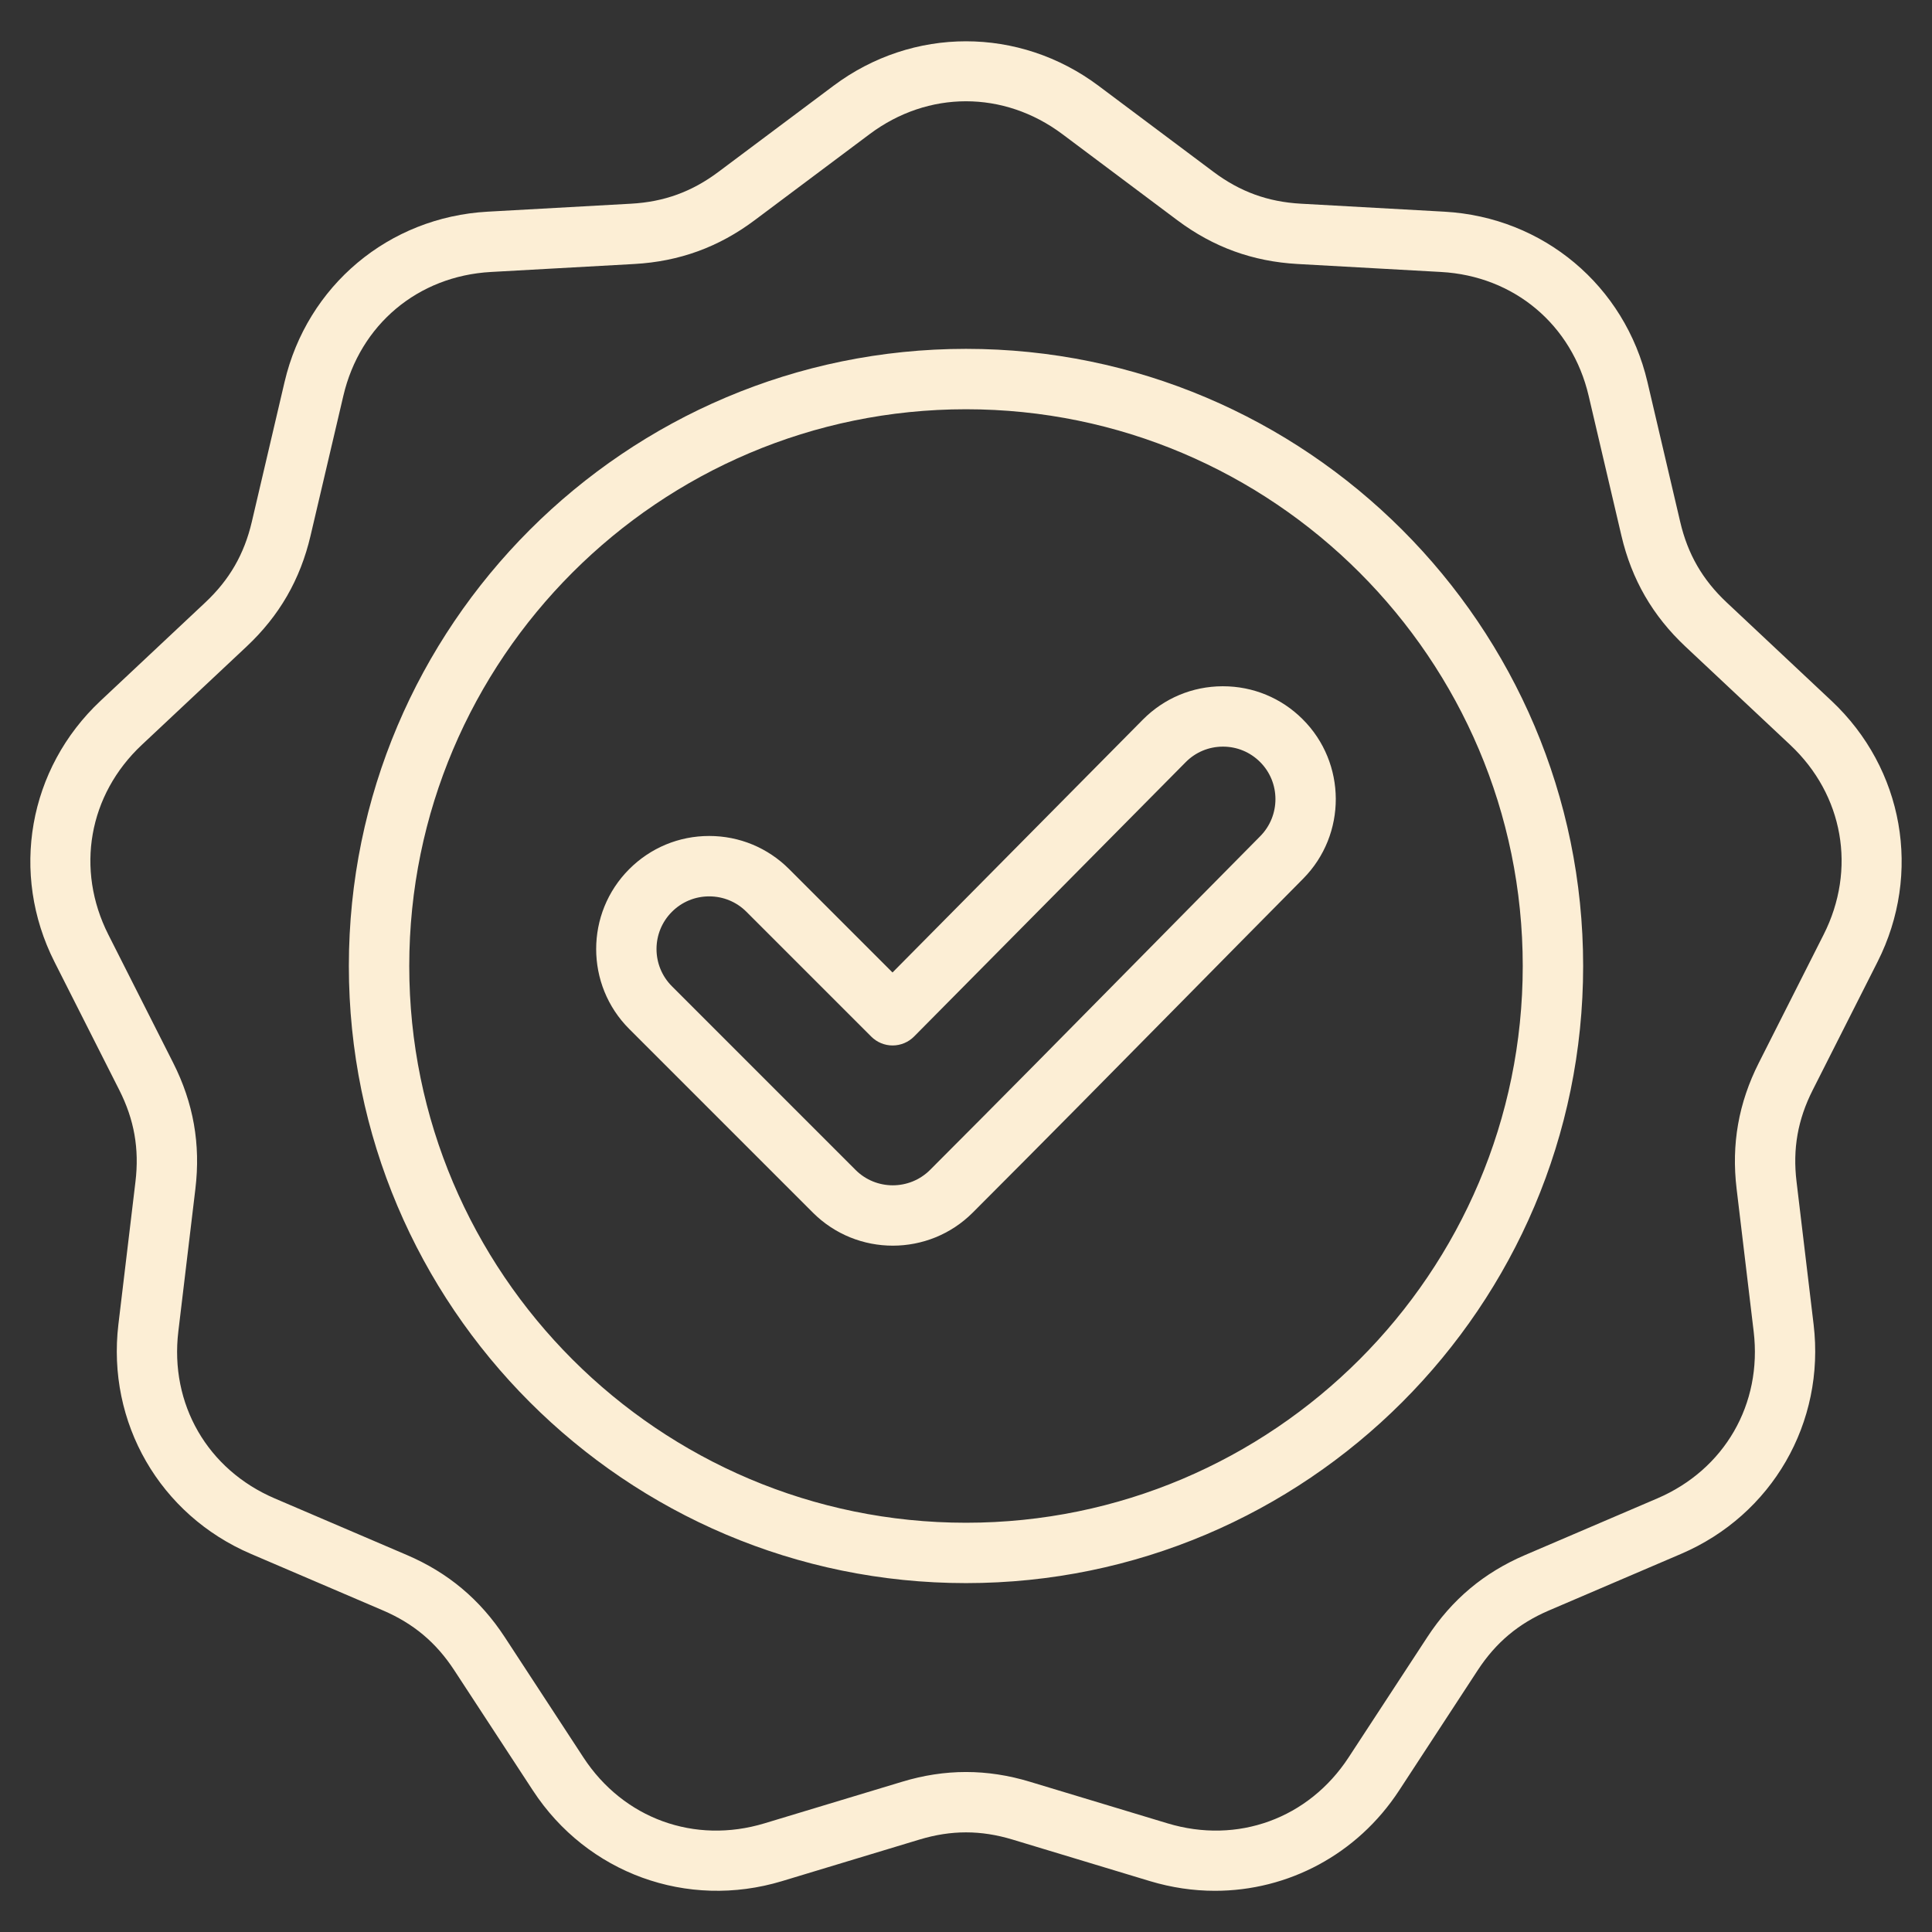 <?xml version="1.0" encoding="UTF-8"?>
<svg xmlns="http://www.w3.org/2000/svg" width="53" height="53" viewBox="0 0 53 53" fill="none">
  <rect x="0" y="0" width="53" height="53" fill="#333333" stroke="none"/>
  <path d="M51.506 26.386C52.731 23.962 52.224 21.085 50.243 19.226L47.369 16.528C46.706 15.906 46.3 15.204 46.093 14.318L45.194 10.48C44.575 7.836 42.336 5.958 39.624 5.807L35.689 5.588C34.781 5.538 34.019 5.26 33.291 4.716L30.135 2.353C27.961 0.726 25.039 0.726 22.865 2.353L19.709 4.715C18.981 5.26 18.219 5.538 17.311 5.588L13.376 5.807C10.664 5.958 8.425 7.836 7.806 10.48L6.907 14.319C6.699 15.204 6.294 15.906 5.631 16.528L2.757 19.226C0.776 21.085 0.269 23.962 1.494 26.386L3.273 29.904C3.683 30.715 3.824 31.514 3.716 32.417L3.248 36.331C2.926 39.028 4.386 41.558 6.883 42.627L10.507 44.179C11.342 44.537 11.964 45.058 12.461 45.819L14.619 49.118C16.105 51.391 18.851 52.39 21.451 51.605L25.224 50.464C26.095 50.201 26.905 50.201 27.776 50.464L31.549 51.605C32.141 51.783 32.739 51.87 33.329 51.87C35.333 51.87 37.233 50.874 38.381 49.118L40.538 45.819C41.036 45.058 41.657 44.537 42.493 44.179L46.117 42.627C48.613 41.558 50.074 39.027 49.752 36.331L49.284 32.416C49.176 31.514 49.317 30.715 49.727 29.904L51.506 26.386ZM48.249 29.157C47.693 30.258 47.493 31.389 47.64 32.613L48.108 36.527C48.346 38.519 47.308 40.315 45.465 41.105L41.841 42.657C40.707 43.142 39.828 43.88 39.153 44.913L36.995 48.212C35.897 49.89 33.948 50.599 32.028 50.019L28.255 48.879C27.664 48.7 27.082 48.611 26.5 48.611C25.918 48.611 25.335 48.7 24.745 48.879L20.972 50.019C19.052 50.599 17.103 49.89 16.005 48.212L13.848 44.913C13.172 43.88 12.293 43.142 11.159 42.657L7.535 41.105C5.692 40.315 4.654 38.519 4.892 36.527L5.36 32.613C5.507 31.388 5.307 30.258 4.751 29.157L2.972 25.639C2.068 23.849 2.428 21.806 3.89 20.434L6.765 17.736C7.664 16.892 8.238 15.898 8.519 14.696L9.419 10.858C9.876 8.906 11.465 7.572 13.467 7.461L17.403 7.242C18.635 7.173 19.714 6.781 20.701 6.042L23.857 3.679C25.462 2.478 27.537 2.478 29.143 3.679L32.298 6.042C33.286 6.781 34.365 7.173 35.597 7.242L39.532 7.461C41.535 7.572 43.124 8.906 43.581 10.858L44.48 14.696C44.762 15.898 45.336 16.892 46.235 17.736L49.11 20.434C50.572 21.806 50.932 23.849 50.027 25.639L48.249 29.157ZM26.5 9.57C17.165 9.57 9.57 17.165 9.57 26.5C9.57 35.835 17.165 43.429 26.5 43.429C35.835 43.429 43.43 35.835 43.43 26.5C43.43 17.165 35.835 9.57 26.5 9.57ZM26.5 41.773C18.078 41.773 11.227 34.922 11.227 26.5C11.227 18.078 18.078 11.227 26.5 11.227C34.922 11.227 41.773 18.078 41.773 26.5C41.773 34.922 34.922 41.773 26.5 41.773ZM33.549 18.826C33.545 18.826 33.541 18.826 33.536 18.826C32.709 18.829 31.933 19.155 31.351 19.742L24.484 26.678L21.648 23.842C21.062 23.256 20.283 22.933 19.455 22.933C18.626 22.933 17.848 23.256 17.262 23.842C16.052 25.051 16.052 27.019 17.262 28.228L22.299 33.265C22.904 33.87 23.698 34.172 24.492 34.172C25.286 34.172 26.081 33.87 26.685 33.265C28.595 31.355 30.522 29.401 32.385 27.511C33.505 26.375 34.625 25.239 35.748 24.106C36.949 22.894 36.942 20.93 35.733 19.728C35.149 19.146 34.373 18.826 33.549 18.826ZM34.571 22.94C33.448 24.074 32.327 25.211 31.206 26.348C29.345 28.236 27.42 30.188 25.514 32.094C24.95 32.657 24.033 32.657 23.47 32.094L18.433 27.056C17.869 26.493 17.869 25.576 18.433 25.013C18.706 24.74 19.069 24.59 19.455 24.59C19.841 24.59 20.204 24.74 20.477 25.013L23.901 28.437C24.057 28.593 24.267 28.68 24.487 28.68H24.489C24.709 28.679 24.921 28.591 25.076 28.434L32.528 20.907C32.798 20.635 33.158 20.484 33.543 20.482H33.549C33.933 20.482 34.294 20.631 34.566 20.902C35.128 21.461 35.13 22.375 34.571 22.94Z" fill="#FCEED5"></path>
</svg>
